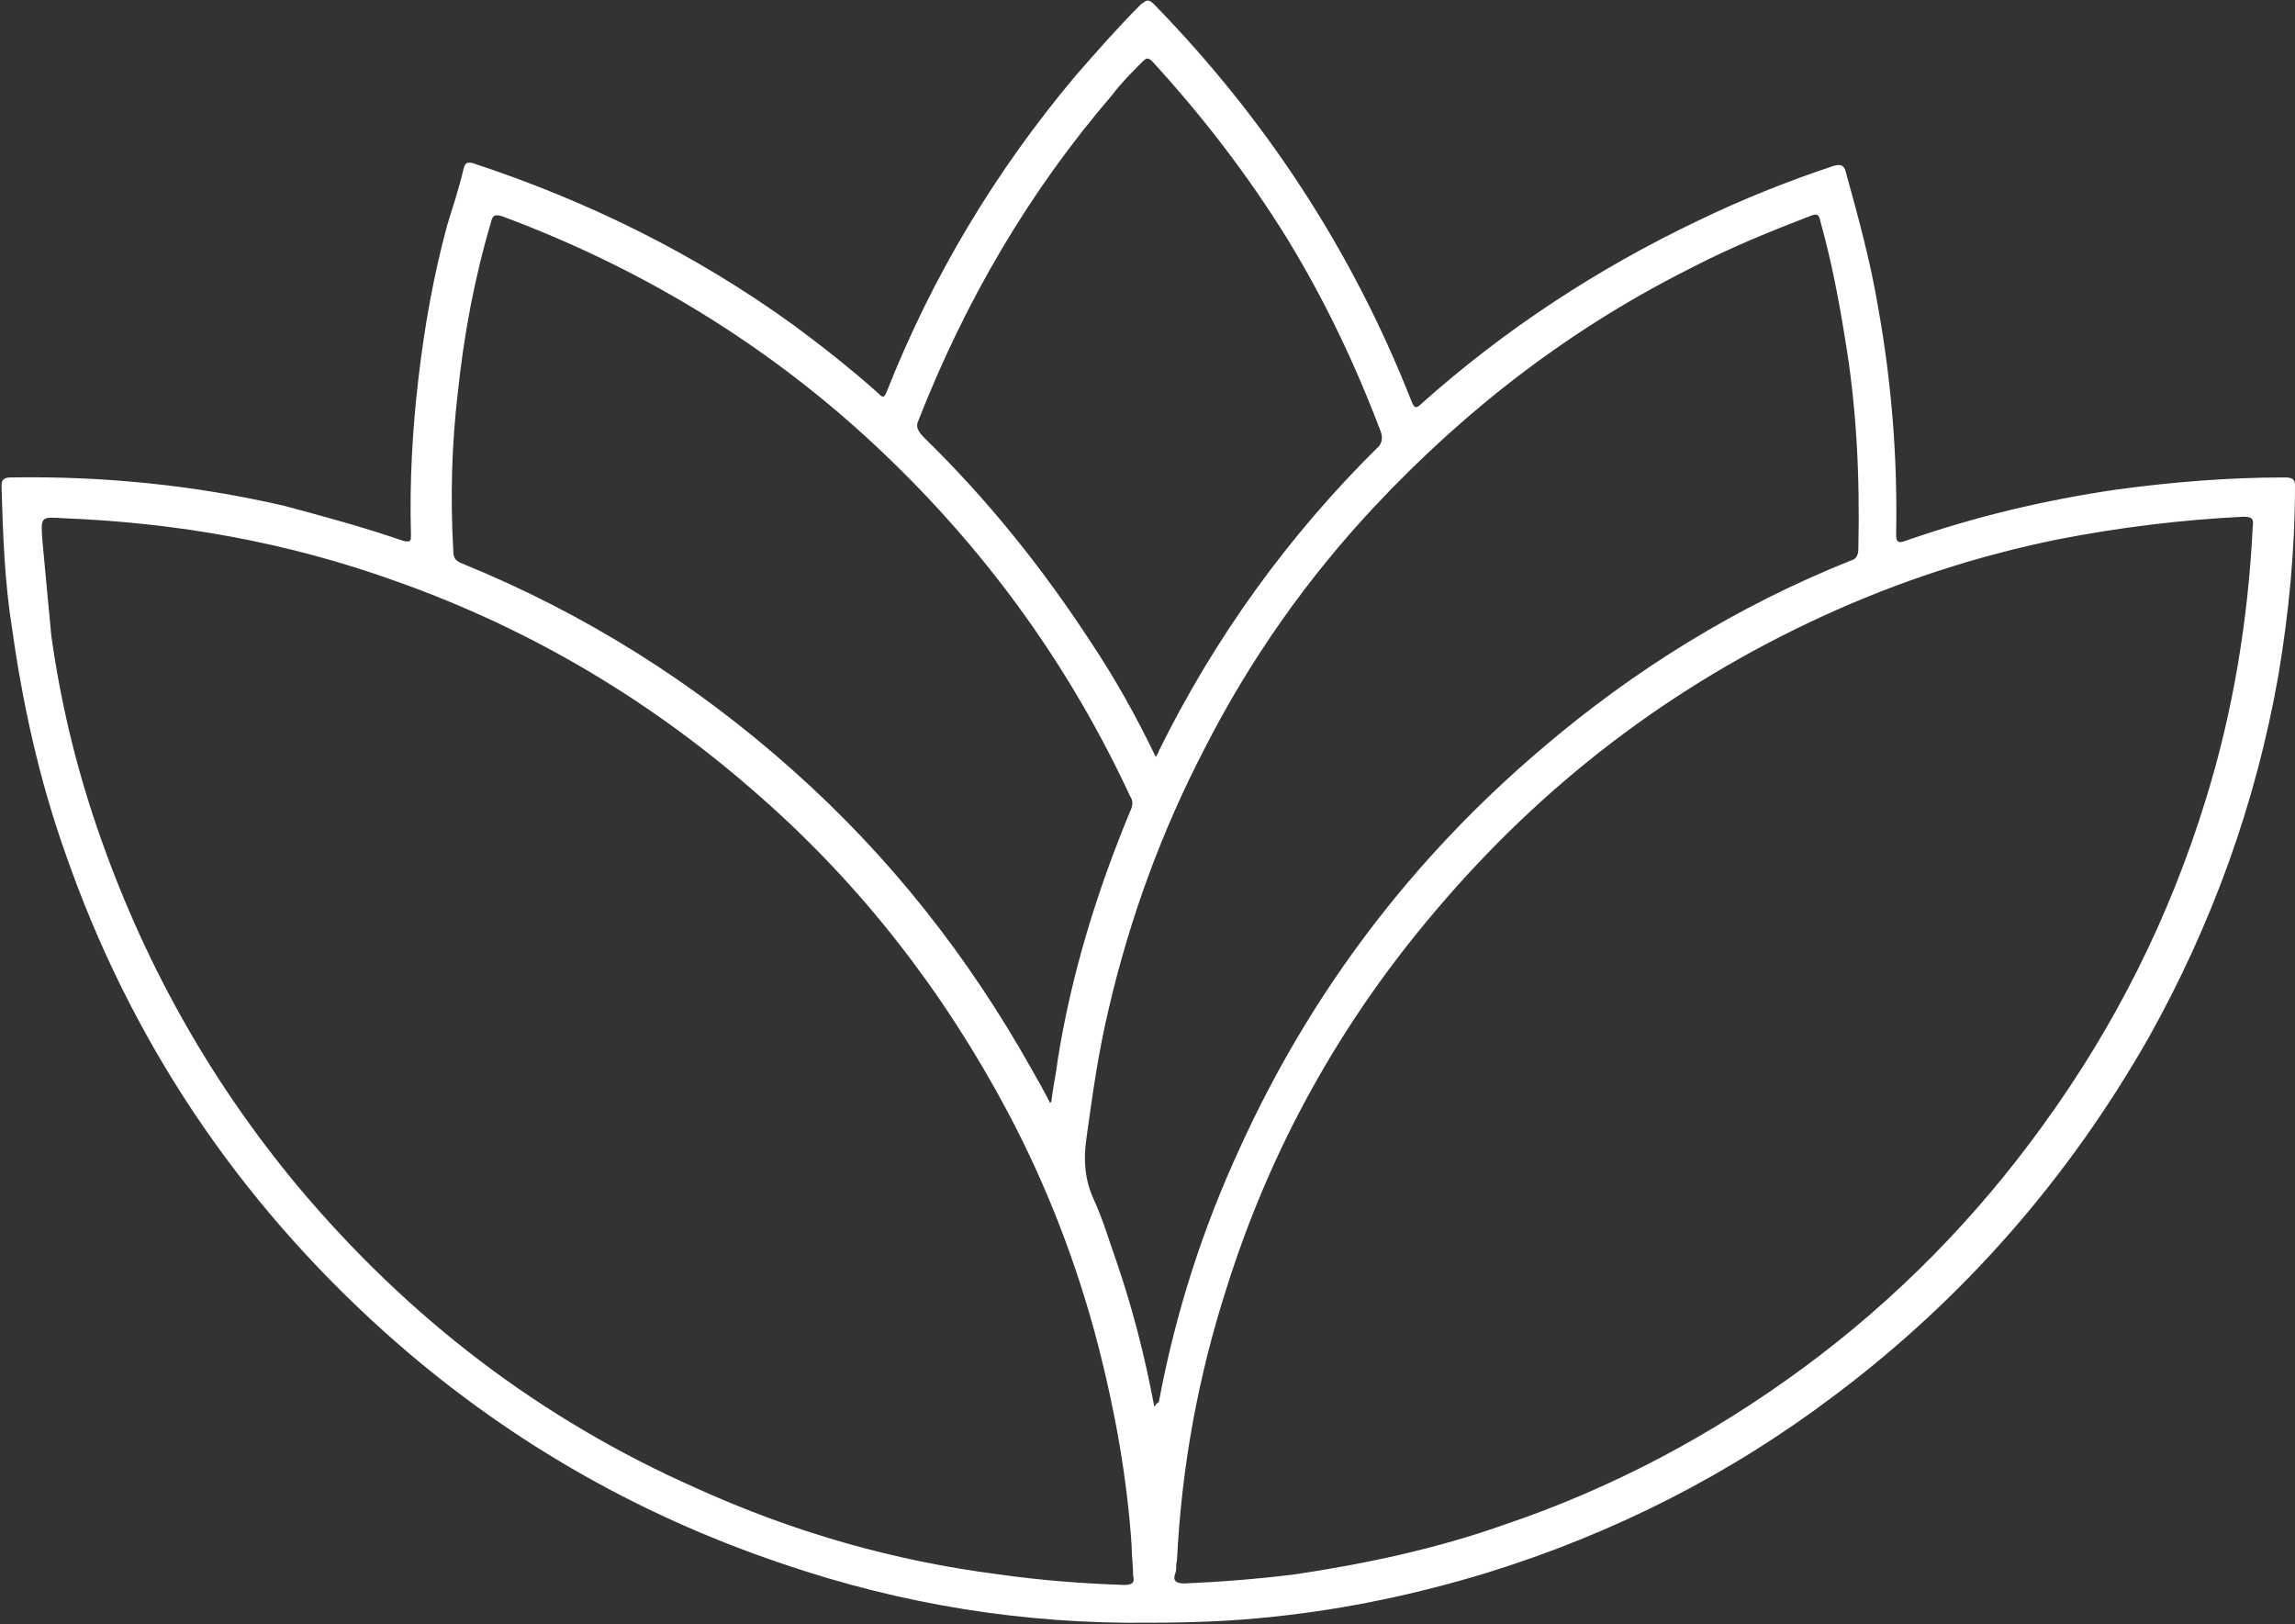 <?xml version="1.0" encoding="utf-8"?>
<!-- Generator: Adobe Illustrator 19.0.0, SVG Export Plug-In . SVG Version: 6.00 Build 0)  -->
<svg version="1.0" id="Layer_1" xmlns="http://www.w3.org/2000/svg" xmlns:xlink="http://www.w3.org/1999/xlink" x="0px" y="0px"
	 viewBox="0 76.4 151.9 107.5" style="enable-background:new 0 76.4 151.9 107.5;" xml:space="preserve">
<rect x="0" y="76.4" width="151.9" height="107.5" fill="#333333" stroke="none"/>
<style type="text/css">
	.st0{fill:#FFFFFF;}
</style>
<path id="XMLID_21_" class="st0" d="M151.2,108c-3.7,0-7.4,0.3-11.1,0.8c-4.8,0.7-9.4,1.8-14,3.4c-0.5,0.2-0.6,0-0.6-0.4
	c0.1-5.1-0.3-10.1-1.2-15.1c-0.5-3-1.3-5.9-2.1-8.8c-0.1-0.5-0.3-0.7-0.9-0.5c-3,1-6,2.2-8.9,3.6c-6.7,3.2-12.8,7.2-18.3,12.1
	c-0.4,0.4-0.5,0.3-0.7-0.2c-3.9-9.9-9.6-18.6-17-26.2c-0.4-0.4-0.5-0.3-0.9,0c-1.5,1.5-2.9,3.1-4.3,4.7c-5.3,6.3-9.5,13.3-12.5,20.9
	c-0.2,0.5-0.3,0.4-0.6,0.1c-1.8-1.6-3.7-3.1-5.6-4.5c-6.5-4.7-13.6-8.2-21.2-10.7c-0.4-0.1-0.5,0-0.6,0.3c-0.3,1.3-0.7,2.5-1.1,3.8
	c-0.9,3.3-1.5,6.7-1.9,10.1s-0.6,6.9-0.5,10.4c0,0.4,0,0.5-0.5,0.4c-2.6-0.9-5.2-1.6-7.8-2.3c-6-1.4-12.1-2-18.2-1.9
	c-0.5,0-0.6,0.2-0.6,0.6c0.1,3.2,0.2,6.3,0.7,9.4c0.7,5,1.8,10,3.5,14.8c4.3,12.4,11.4,23,21.2,31.8c7.7,6.9,16.5,12,26.3,15.3
	c7.9,2.7,16,4,24.3,3.9c2.7,0,5.5-0.1,8.2-0.4c4.8-0.5,9.5-1.5,14.1-2.9c8.4-2.6,16.1-6.5,23.1-11.8c8.5-6.4,15.4-14.3,20.7-23.6
	c4.2-7.5,7.1-15.5,8.6-24c0.7-4.2,1.1-8.3,1.1-12.6C151.9,108.1,151.7,108,151.2,108z M60.8,104.2c3.1-7.9,7.3-15.1,12.8-21.5
	c0.6-0.8,1.3-1.5,2-2.2c0.3-0.3,0.4-0.3,0.7,0c3.3,3.6,6.3,7.5,8.9,11.7c2.5,4.1,4.5,8.3,6.2,12.8c0.1,0.3,0.1,0.6-0.1,0.9
	c-6,5.9-10.9,12.7-14.6,20.2c0,0.1-0.1,0.2-0.2,0.4c-1.3-2.7-2.7-5.2-4.3-7.6c-3.2-4.9-6.8-9.4-11-13.5
	C60.7,104.9,60.6,104.6,60.8,104.2z M30.3,102.4c0.4-3.8,1.1-7.6,2.2-11.3c0.1-0.5,0.3-0.5,0.7-0.4c9.7,3.6,18.4,9,25.8,16.2
	c6.6,6.4,11.9,13.8,15.8,22.2c0.2,0.3,0.2,0.6,0,1c-2.2,5.3-3.9,10.8-4.8,16.5c-0.1,0.9-0.3,1.7-0.4,2.6c0,0.1,0,0.1-0.1,0.2
	c-0.4-0.8-0.8-1.5-1.2-2.2c-4.2-7.5-9.4-14.1-15.8-19.8c-6.5-5.8-13.8-10.4-21.9-13.7c-0.5-0.2-0.6-0.4-0.6-0.9
	C29.8,109.3,29.9,105.8,30.3,102.4z M74.4,181.3c-2.8-0.1-5.5-0.3-8.3-0.7c-7-0.9-13.6-2.8-20-5.7c-10.4-4.6-19.1-11.3-26.4-20
	c-5.9-7.1-10.3-15-13.3-23.8c-1.4-4.1-2.4-8.3-3-12.6c-0.2-2.1-0.4-4.2-0.6-6.4c-0.1-1.5-0.1-1.5,1.4-1.4c7.6,0.3,14.9,1.6,22.1,4.2
	c9,3.2,17,8,24.1,14.3c6.7,5.9,12.1,12.9,16.3,20.8c2.6,4.9,4.6,10.1,6,15.5c1.1,4.3,1.9,8.7,2.2,13.2c0,0.7,0.1,1.3,0.1,2
	C75.1,181.1,75,181.3,74.4,181.3z M76.4,169.5c-0.6-3.2-1.4-6.4-2.5-9.6c-0.5-1.4-0.9-2.8-1.5-4.1c-0.6-1.3-0.7-2.6-0.5-4
	c0.4-2.9,0.8-5.8,1.5-8.7c1.4-6,3.5-11.7,6.3-17.1c3-5.9,6.8-11.3,11.3-16.1c6.1-6.5,13-11.8,21-15.8c2.5-1.3,5.2-2.4,7.8-3.4
	c0.5-0.2,0.6-0.1,0.7,0.4c0.7,2.5,1.2,5.1,1.6,7.6c0.8,4.7,1,9.3,0.9,14c0,0.4-0.1,0.7-0.5,0.8c-7.5,3-14.3,7.2-20.4,12.4
	c-8.6,7.3-15.3,16.1-20,26.4c-2.5,5.4-4.3,11-5.4,16.9C76.5,169.3,76.5,169.4,76.4,169.5z M149.1,111.3c-0.3,6.1-1.3,12.2-3.1,18
	c-2.4,7.8-6,15-10.8,21.6c-4.4,6.1-9.7,11.5-15.8,16c-6.1,4.5-12.7,8-19.8,10.4c-4.5,1.6-9.2,2.6-13.9,3.3c-2.4,0.3-4.9,0.5-7.3,0.6
	c-0.6,0-0.8-0.2-0.6-0.7c0.1-0.3,0-0.5,0.1-0.8c0.3-6.2,1.4-12.2,3.3-18.1c2.9-9.2,7.5-17.5,13.8-24.9c7.1-8.4,15.6-14.9,25.6-19.5
	c5-2.3,10.2-4,15.6-5.1c4.1-0.8,8.2-1.3,12.3-1.5C149,110.6,149.2,110.7,149.1,111.3z"/>
</svg>
